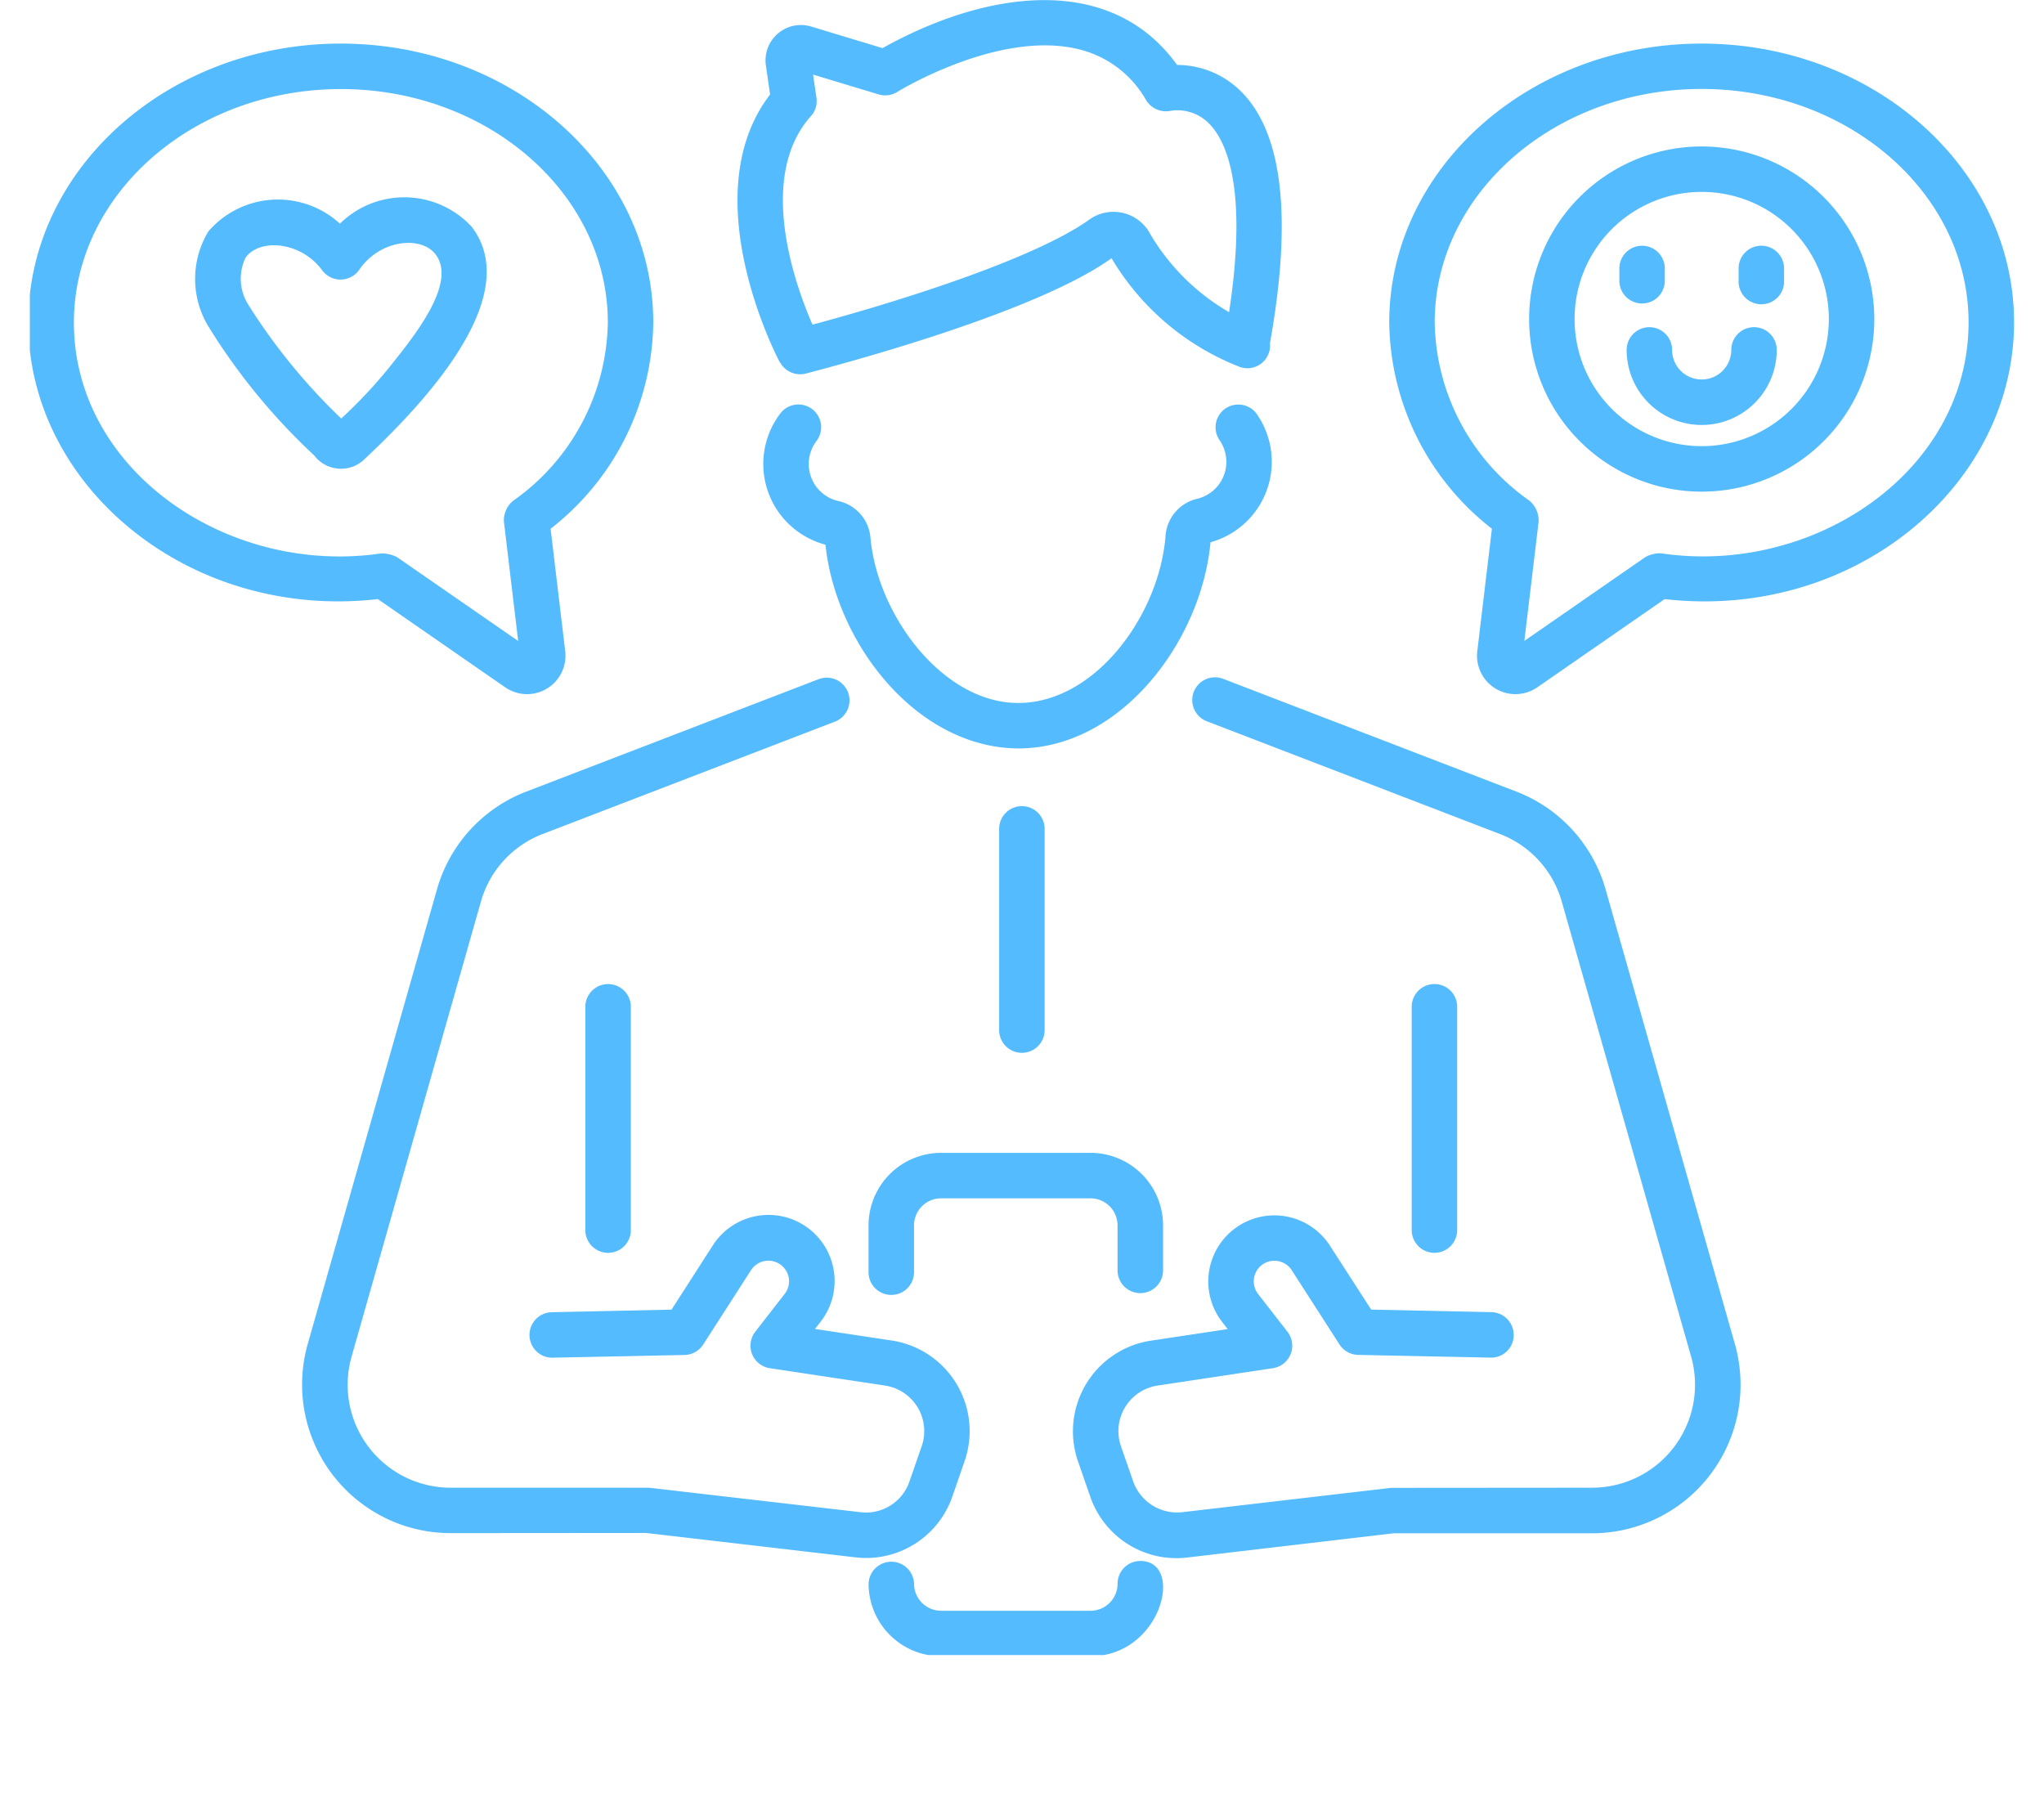 <svg xmlns="http://www.w3.org/2000/svg" xmlns:xlink="http://www.w3.org/1999/xlink" id="icon-community-management" width="79.799" height="70" viewBox="0 0 79.799 70"><defs><clipPath id="clip-path"><rect id="Rectangle_136" data-name="Rectangle 136" width="79.799" height="70" fill="#54bbff"></rect></clipPath><clipPath id="clip-path-2"><path id="Path_693" data-name="Path 693" d="M643,762h11.532v3.7H643Zm0,0" transform="translate(-643 -762)"></path></clipPath><clipPath id="clip-path-3"><path id="Path_699" data-name="Path 699" d="M239.977,32h24.365V57.5H239.977Zm0,0" transform="translate(-239.977 -32)"></path></clipPath></defs><g id="Group_147" data-name="Group 147" clip-path="url(#clip-path)"><g id="socmed-community_mgt" data-name="socmed-community mgt" transform="translate(-238.812 -11.938)"><path id="Path_687" data-name="Path 687" d="M376.064,345.877l-5.054,17.78a5.8,5.8,0,0,0,5.572,7.375l7.644-.006,8.155.95a3.56,3.56,0,0,0,3.8-2.381l.475-1.371a3.578,3.578,0,0,0-2.848-4.712l-2.992-.451.219-.282a2.581,2.581,0,1,0-4.208-2.98l-1.613,2.509-4.694.1a.888.888,0,0,0,.019,1.775h.018l5.166-.106a.889.889,0,0,0,.728-.407l1.869-2.906a.807.807,0,0,1,1.476.327.8.8,0,0,1-.162.6l-1.15,1.479a.888.888,0,0,0,.568,1.423l4.492.677a1.8,1.8,0,0,1,1.436,2.374l-.476,1.371a1.791,1.791,0,0,1-1.912,1.2l-8.258-.956h-7.747a4.02,4.02,0,0,1-3.864-5.115l5.054-17.78a3.985,3.985,0,0,1,2.394-2.62l11.441-4.4a.888.888,0,0,0-.638-1.657l-11.441,4.4A5.774,5.774,0,0,0,376.064,345.877Zm0,0" transform="translate(-120.186 -299.24)" fill="#54bbff"></path><path id="Path_688" data-name="Path 688" d="M507.035,485.533v8.717a.888.888,0,1,0,1.775,0v-8.717a.888.888,0,0,0-1.775,0Zm0,0" transform="translate(-245.37 -434.318)" fill="#54bbff"></path><path id="Path_689" data-name="Path 689" d="M762.209,345.873a5.779,5.779,0,0,0-3.465-3.791l-11.441-4.4a.888.888,0,1,0-.638,1.657l11.441,4.4a3.992,3.992,0,0,1,2.395,2.62l5.055,17.782a4.021,4.021,0,0,1-3.864,5.113l-7.852.006-8.155.95a1.818,1.818,0,0,1-1.912-1.2l-.477-1.371a1.8,1.8,0,0,1,1.436-2.374l4.494-.677a.888.888,0,0,0,.569-1.423l-1.15-1.479a.805.805,0,1,1,1.313-.93l1.869,2.906a.889.889,0,0,0,.728.407l5.166.106a.876.876,0,0,0,.906-.869.888.888,0,0,0-.869-.906l-4.694-.1L751.45,359.8a2.58,2.58,0,1,0-4.207,2.98l.218.282-2.995.451a3.58,3.58,0,0,0-2.848,4.712l.476,1.371a3.558,3.558,0,0,0,3.8,2.382l8.052-.945h7.749a5.8,5.8,0,0,0,5.571-7.376Zm0,0" transform="translate(-460.72 -299.235)" fill="#54bbff"></path><path id="Path_690" data-name="Path 690" d="M906.056,494.249v-8.717a.888.888,0,0,0-1.775,0v8.717a.888.888,0,1,0,1.775,0Zm0,0" transform="translate(-610.355 -434.318)" fill="#54bbff"></path><path id="Path_691" data-name="Path 691" d="M653.789,571.621a.888.888,0,0,0,.888-.888v-1.757a2.834,2.834,0,0,0-2.831-2.831h-5.836a2.834,2.834,0,0,0-2.831,2.831v1.857a.888.888,0,0,0,1.775,0v-1.857a1.057,1.057,0,0,1,1.055-1.056h5.836a1.057,1.057,0,0,1,1.055,1.056v1.757A.888.888,0,0,0,653.789,571.621Zm0,0" transform="translate(-370.458 -509.199)" fill="#54bbff"></path><g id="Group_215" data-name="Group 215" transform="translate(272.707 72.852)" clip-path="url(#clip-path-2)"><path id="Path_692" data-name="Path 692" d="M653.789,762.3a.888.888,0,0,0-.888.888,1.057,1.057,0,0,1-1.055,1.056h-5.836a1.057,1.057,0,0,1-1.055-1.056.888.888,0,0,0-1.775,0,2.835,2.835,0,0,0,2.831,2.831h5.836C654.619,766.016,655.534,762.3,653.789,762.3Zm0,0" transform="translate(-643.165 -762.273)" fill="#54bbff"></path></g><path id="Path_694" data-name="Path 694" d="M611.857,206.52a.888.888,0,0,0-1.438,1.041,1.483,1.483,0,0,1-.86,2.289,1.606,1.606,0,0,0-1.245,1.422c-.223,3.078-2.718,6.533-5.724,6.552-2.945.026-5.534-3.406-5.8-6.477a1.6,1.6,0,0,0-1.262-1.409,1.482,1.482,0,0,1-.836-2.349.888.888,0,0,0-1.4-1.092,3.259,3.259,0,0,0,1.744,5.148c.4,3.847,3.563,7.954,7.562,7.954,4.009-.025,7.122-4.231,7.47-8.049A3.259,3.259,0,0,0,611.857,206.52Zm0,0" transform="translate(-323.997 -178.442)" fill="#54bbff"></path><path id="Path_695" data-name="Path 695" d="M581.8,26.078c.005.01.017.014.023.024a.893.893,0,0,0,.987.422c2.1-.547,9.138-2.481,11.944-4.505a10.053,10.053,0,0,0,5.031,4.253.886.886,0,0,0,1.153-.932c.89-4.974.488-8.309-1.2-9.9a3.531,3.531,0,0,0-2.425-.966c-2.637-3.663-7.547-2.868-11.5-.657l-2.788-.843a1.381,1.381,0,0,0-1.766,1.521l.164,1.132C578.421,19.542,581.653,25.807,581.8,26.078Zm1.218-9.605a.882.882,0,0,0,.215-.717l-.132-.906,2.565.775a.892.892,0,0,0,.726-.1c.039-.024,3.934-2.417,7.046-1.672a4.144,4.144,0,0,1,2.671,2.006.909.909,0,0,0,.954.405,1.722,1.722,0,0,1,1.479.48c.643.627,1.558,2.41.8,7.381a8.545,8.545,0,0,1-3.065-3.028,1.624,1.624,0,0,0-2.405-.577c-1.97,1.407-6.737,3-10.794,4.093C582.388,23.034,580.9,18.857,583.014,16.473Zm0,0" transform="translate(-312.546 0)" fill="#54bbff"></path><path id="Path_696" data-name="Path 696" d="M707.732,408.523v-7.795a.888.888,0,1,0-1.775,0v7.795a.888.888,0,1,0,1.775,0Zm0,0" transform="translate(-428.137 -356.4)" fill="#54bbff"></path><path id="Path_697" data-name="Path 697" d="M324.044,116.967a1.313,1.313,0,0,0,1.979.128c2.454-2.3,6.215-6.387,4.165-9.061a3.584,3.584,0,0,0-5.141-.117,3.584,3.584,0,0,0-5.134.3h0a3.581,3.581,0,0,0-.009,3.7A24.325,24.325,0,0,0,324.044,116.967Zm-2.684-7.72c.54-.759,2.153-.653,2.995.492a.89.89,0,0,0,1.449-.026c.8-1.172,2.408-1.338,2.975-.6.873,1.141-.9,3.276-1.833,4.448a19.207,19.207,0,0,1-1.847,1.964,23.272,23.272,0,0,1-3.626-4.439A1.9,1.9,0,0,1,321.361,109.247Zm0,0" transform="translate(-72.964 -87.247)" fill="#54bbff"></path><g id="Group_216" data-name="Group 216" transform="translate(239.977 13.567)" clip-path="url(#clip-path-3)"><path id="Path_698" data-name="Path 698" d="M252.942,54.578l4.979,3.449a1.5,1.5,0,0,0,2.337-1.406l-.571-4.79a10.349,10.349,0,0,0,4.008-8.052c0-6-5.472-10.888-12.2-10.888s-12.2,4.884-12.2,10.888C239.3,50.2,245.608,55.417,252.942,54.578ZM251.5,34.666c5.746,0,10.421,4.088,10.421,9.113a8.666,8.666,0,0,1-3.7,6.963.99.99,0,0,0-.356.82l.556,4.652-4.723-3.27a1.3,1.3,0,0,0-.633-.148c-5.978.875-11.989-3.233-11.989-9.015C241.077,38.754,245.752,34.666,251.5,34.666Zm0,0" transform="translate(-239.356 -32.818)" fill="#54bbff"></path></g><path id="Path_700" data-name="Path 700" d="M905.706,32.891c-6.726,0-12.2,4.884-12.2,10.888a10.348,10.348,0,0,0,4.008,8.052l-.572,4.791a1.5,1.5,0,0,0,2.337,1.405l4.979-3.449c7.377.844,13.641-4.411,13.641-10.8C917.9,37.775,912.43,32.891,905.706,32.891Zm-1.569,19.9a1.177,1.177,0,0,0-.633.148l-4.723,3.271.556-4.652a1.006,1.006,0,0,0-.356-.82,8.666,8.666,0,0,1-3.7-6.963c0-5.025,4.675-9.113,10.422-9.113s10.42,4.088,10.42,9.113C916.126,49.578,910.1,53.666,904.136,52.794Zm0,0" transform="translate(-600.457 -19.251)" fill="#54bbff"></path><path id="Path_701" data-name="Path 701" d="M967.462,82.348a6.738,6.738,0,1,0,6.737,6.738A6.746,6.746,0,0,0,967.462,82.348Zm0,11.7a4.963,4.963,0,1,1,4.962-4.963A4.969,4.969,0,0,1,967.462,94.049Zm0,0" transform="translate(-662.213 -64.692)" fill="#54bbff"></path><path id="Path_702" data-name="Path 702" d="M1005.884,131.427v-.48a.887.887,0,1,0-1.774,0v.48a.887.887,0,1,0,1.774,0Zm0,0" transform="translate(-702.077 -108.528)" fill="#54bbff"></path><path id="Path_703" data-name="Path 703" d="M1062.308,130.059a.887.887,0,0,0-.887.888v.48a.888.888,0,1,0,1.775,0v-.48A.888.888,0,0,0,1062.308,130.059Zm0,0" transform="translate(-754.733 -108.528)" fill="#54bbff"></path><path id="Path_704" data-name="Path 704" d="M1012.583,169.219a.888.888,0,0,0-.888.888,1.155,1.155,0,1,1-2.31,0,.887.887,0,1,0-1.775,0,2.93,2.93,0,1,0,5.86,0A.887.887,0,0,0,1012.583,169.219Zm0,0" transform="translate(-705.293 -144.508)" fill="#54bbff"></path></g></g></svg>